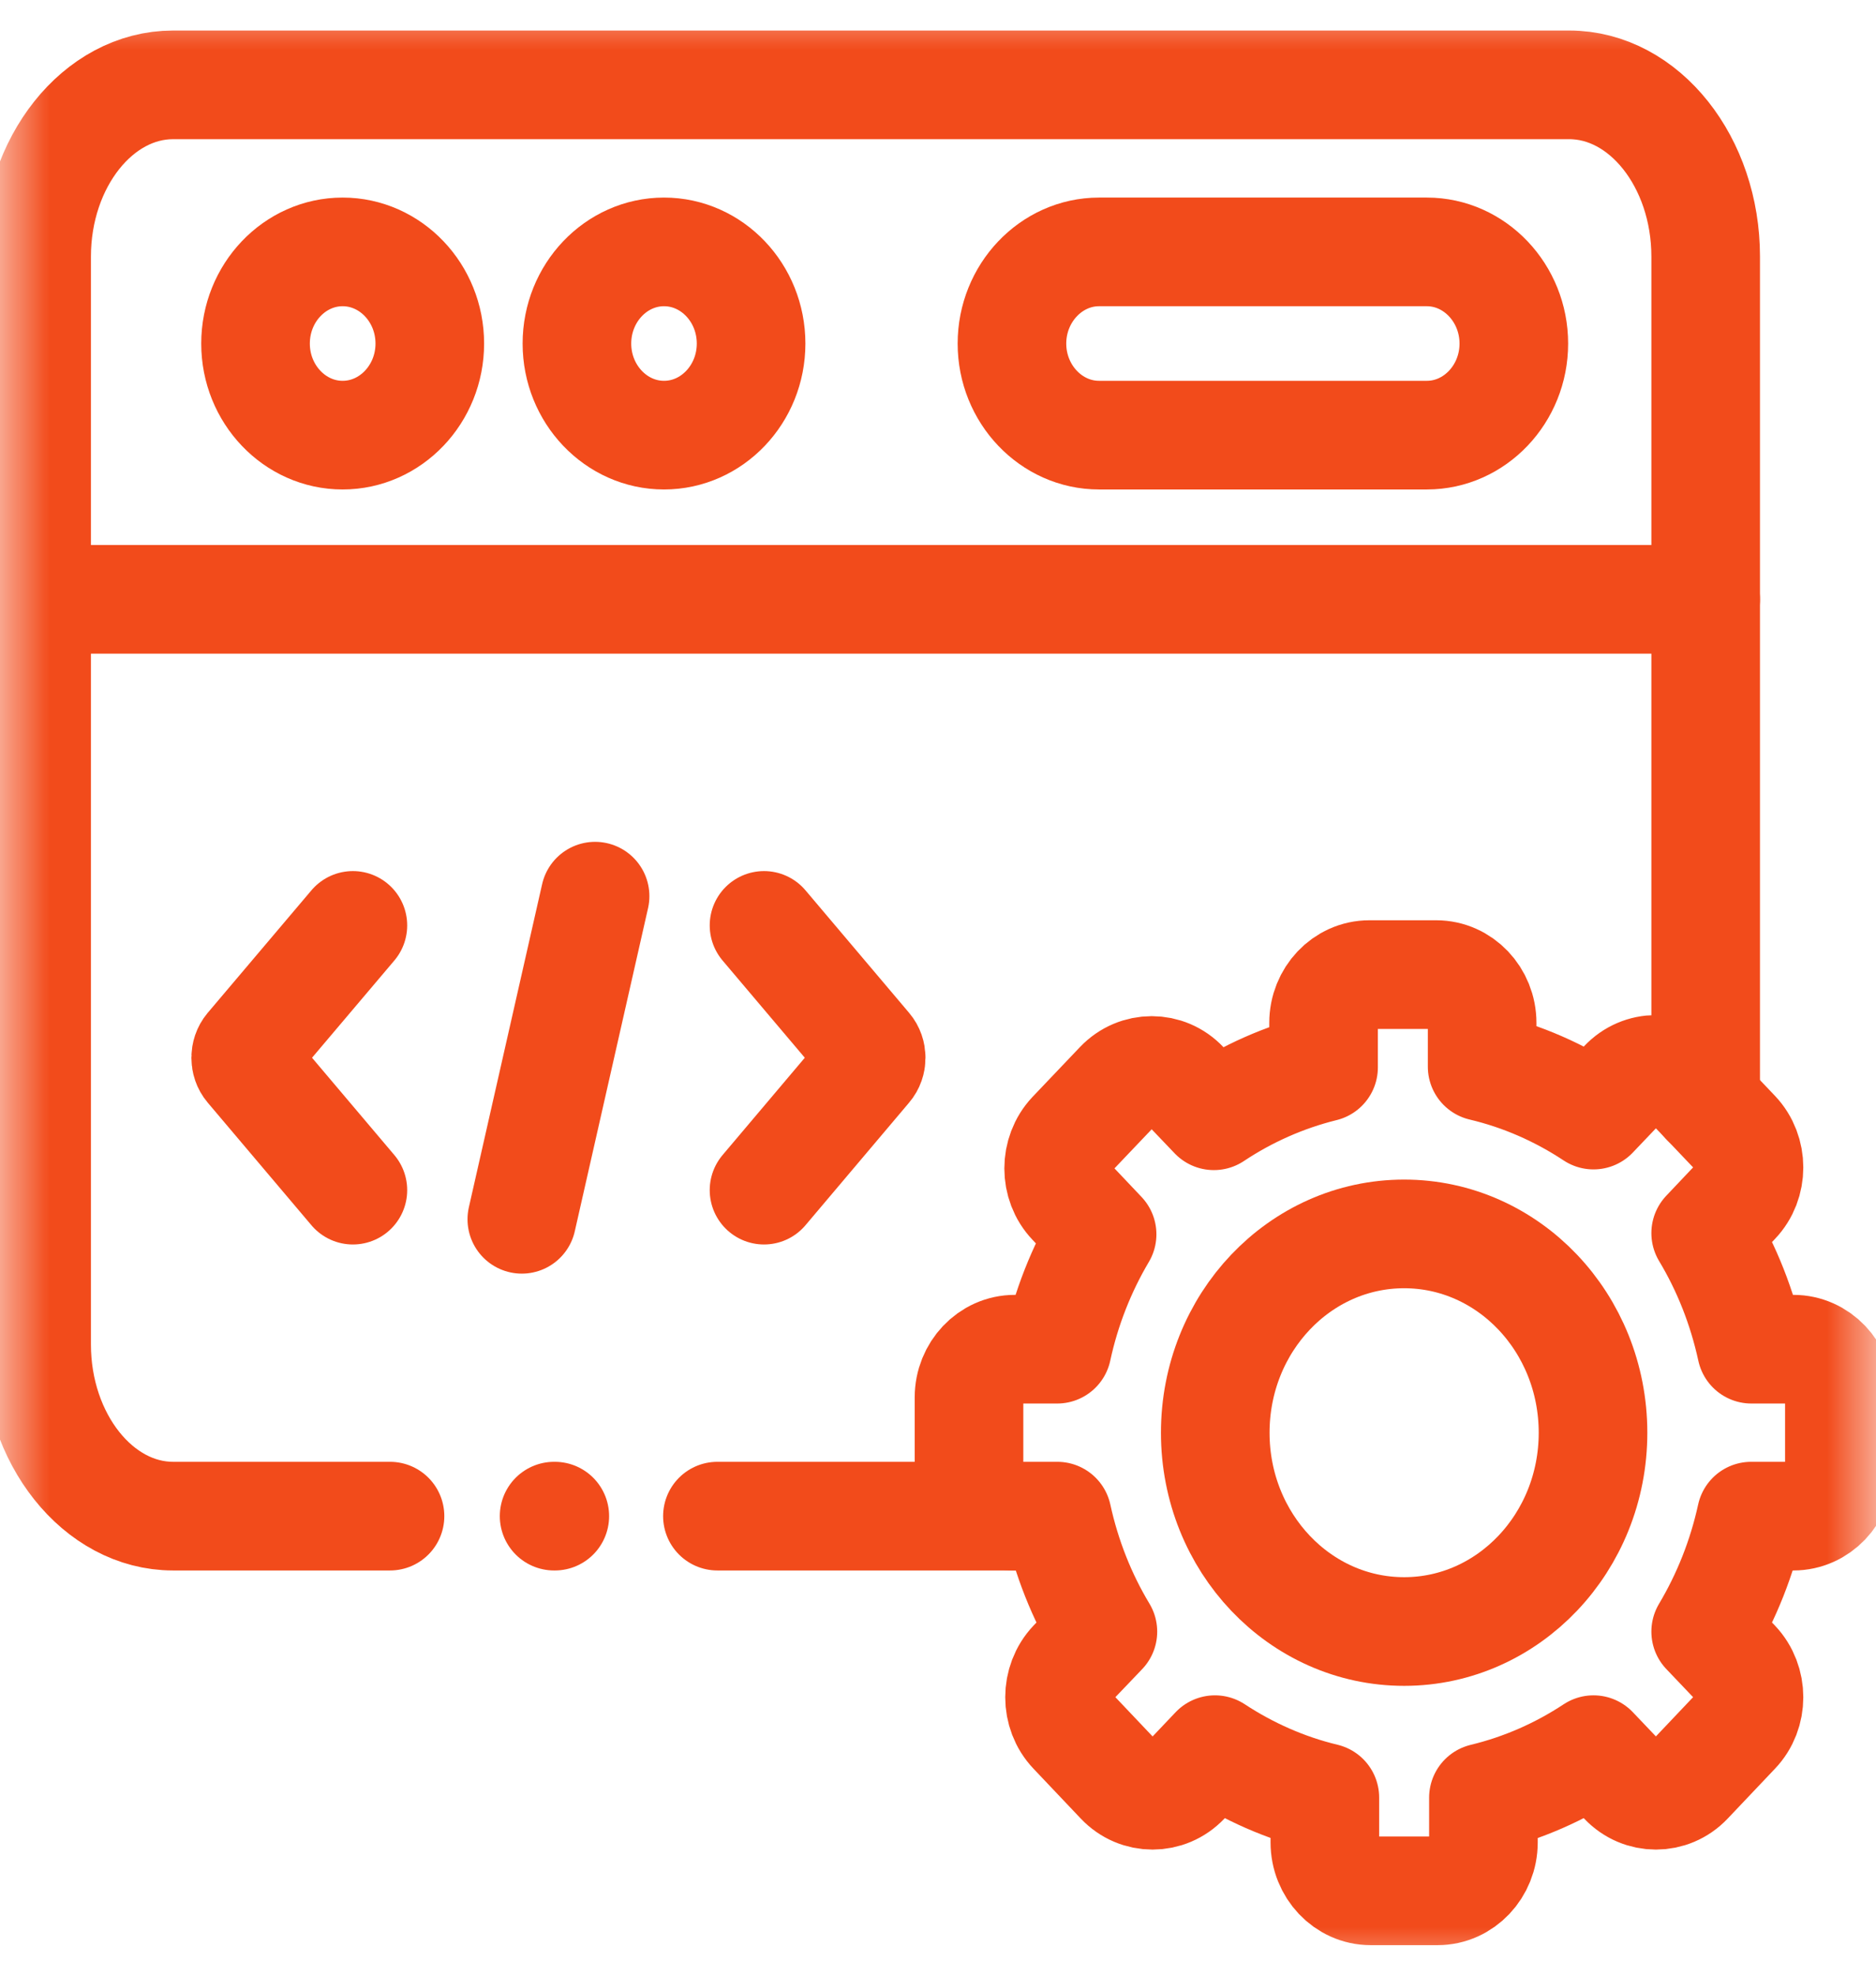<svg width="19" height="20" viewBox="0 0 19 20" fill="none" xmlns="http://www.w3.org/2000/svg">
<g clip-path="url(#clip0_28_2)">
<mask id="mask0_28_2" style="mask-type:luminance" maskUnits="userSpaceOnUse" x="0" y="0" width="19" height="20">
<path d="M18.45 19.45V0.55H0.55V19.45H18.45Z" fill="white" stroke="white" stroke-width="1.1"/>
</mask>
<g mask="url(#mask0_28_2)">
<path d="M0.371 6.067H6.193H17.275" stroke="#F24B1B" stroke-width="1.1" stroke-miterlimit="10" stroke-linecap="round" stroke-linejoin="round"/>
<path d="M3.47 4.405C3.956 4.405 4.353 3.989 4.353 3.478C4.353 2.966 3.956 2.55 3.47 2.55C2.985 2.55 2.588 2.966 2.588 3.478C2.588 3.989 2.985 4.405 3.47 4.405Z" stroke="#F24B1B" stroke-width="1.1" stroke-miterlimit="10" stroke-linecap="round" stroke-linejoin="round"/>
<path d="M11.131 2.55H14.451C14.936 2.55 15.332 2.968 15.332 3.478C15.332 3.988 14.936 4.405 14.451 4.405H11.131C10.646 4.405 10.249 3.988 10.249 3.478C10.249 2.968 10.646 2.55 11.131 2.55Z" stroke="#F24B1B" stroke-width="1.1" stroke-miterlimit="10" stroke-linecap="round" stroke-linejoin="round"/>
<path d="M6.725 4.405C7.211 4.405 7.607 3.989 7.607 3.478C7.607 2.966 7.211 2.55 6.725 2.55C6.24 2.55 5.843 2.966 5.843 3.478C5.843 3.989 6.24 4.405 6.725 4.405Z" stroke="#F24B1B" stroke-width="1.1" stroke-miterlimit="10" stroke-linecap="round" stroke-linejoin="round"/>
<path d="M6.027 9.072L5.285 12.343" stroke="#F24B1B" stroke-width="1.1" stroke-miterlimit="10" stroke-linecap="round" stroke-linejoin="round"/>
<path d="M7.738 12.048L8.788 10.806C8.835 10.752 8.835 10.664 8.788 10.609L7.738 9.368" stroke="#F24B1B" stroke-width="1.1" stroke-miterlimit="10" stroke-linecap="round" stroke-linejoin="round"/>
<path d="M3.574 12.048L2.523 10.806C2.477 10.752 2.477 10.664 2.523 10.609L3.574 9.368" stroke="#F24B1B" stroke-width="1.1" stroke-miterlimit="10" stroke-linecap="round" stroke-linejoin="round"/>
<path d="M15.011 10.798C15.417 10.894 15.797 11.062 16.139 11.288L16.443 10.969C16.623 10.778 16.919 10.778 17.099 10.969L17.578 11.472C17.759 11.663 17.759 11.974 17.578 12.163L17.275 12.483C17.489 12.839 17.646 13.235 17.738 13.658H18.164C18.42 13.658 18.629 13.878 18.629 14.146V14.86C18.629 15.128 18.42 15.348 18.164 15.348H17.736C17.644 15.769 17.486 16.163 17.275 16.517L17.578 16.835C17.759 17.026 17.759 17.337 17.578 17.526L17.099 18.031C16.919 18.221 16.623 18.221 16.443 18.031L16.139 17.712C15.801 17.935 15.426 18.101 15.024 18.198V18.651C15.024 18.92 14.815 19.141 14.56 19.141H13.882C13.627 19.141 13.418 18.92 13.418 18.651V18.197C13.018 18.101 12.643 17.934 12.305 17.712L12.002 18.031C11.821 18.221 11.525 18.221 11.345 18.031L10.866 17.526C10.686 17.337 10.686 17.026 10.866 16.835L11.17 16.517C10.957 16.163 10.8 15.769 10.708 15.348H10.278C10.022 15.348 9.814 15.128 9.814 14.86V14.146C9.814 13.878 10.022 13.658 10.278 13.658H10.707C10.797 13.24 10.953 12.848 11.162 12.495L10.857 12.173C10.677 11.984 10.677 11.673 10.857 11.482L11.336 10.979C11.517 10.789 11.813 10.789 11.992 10.979L12.294 11.295C12.631 11.071 13.005 10.904 13.405 10.805V10.355C13.405 10.086 13.613 9.866 13.869 9.866H14.546C14.802 9.866 15.011 10.086 15.011 10.355V10.798Z" stroke="#F24B1B" stroke-width="1.1" stroke-miterlimit="10" stroke-linecap="round" stroke-linejoin="round"/>
<path d="M14.221 12.491C15.277 12.491 16.134 13.391 16.134 14.504C16.134 15.615 15.277 16.516 14.221 16.516C13.164 16.516 12.308 15.615 12.308 14.504C12.308 13.391 13.164 12.491 14.221 12.491Z" stroke="#F24B1B" stroke-width="1.1" stroke-miterlimit="10" stroke-linecap="round" stroke-linejoin="round"/>
<path d="M3.95 15.348H1.753C0.994 15.348 0.371 14.566 0.371 13.611V2.597C0.371 1.641 0.993 0.859 1.753 0.859H3.354H15.893C16.654 0.859 17.275 1.642 17.275 2.597V11.154M10.278 15.348H7.266" stroke="#F24B1B" stroke-width="1.1" stroke-miterlimit="10" stroke-linecap="round" stroke-linejoin="round"/>
<path d="M5.612 15.348H5.619" stroke="#F24B1B" stroke-width="1.1" stroke-miterlimit="10" stroke-linecap="round" stroke-linejoin="round"/>
</g>
</g>
<defs>
<clipPath id="clip0_28_2">
<rect width="19" height="20" fill="white"/>
</clipPath>
</defs>
</svg>
